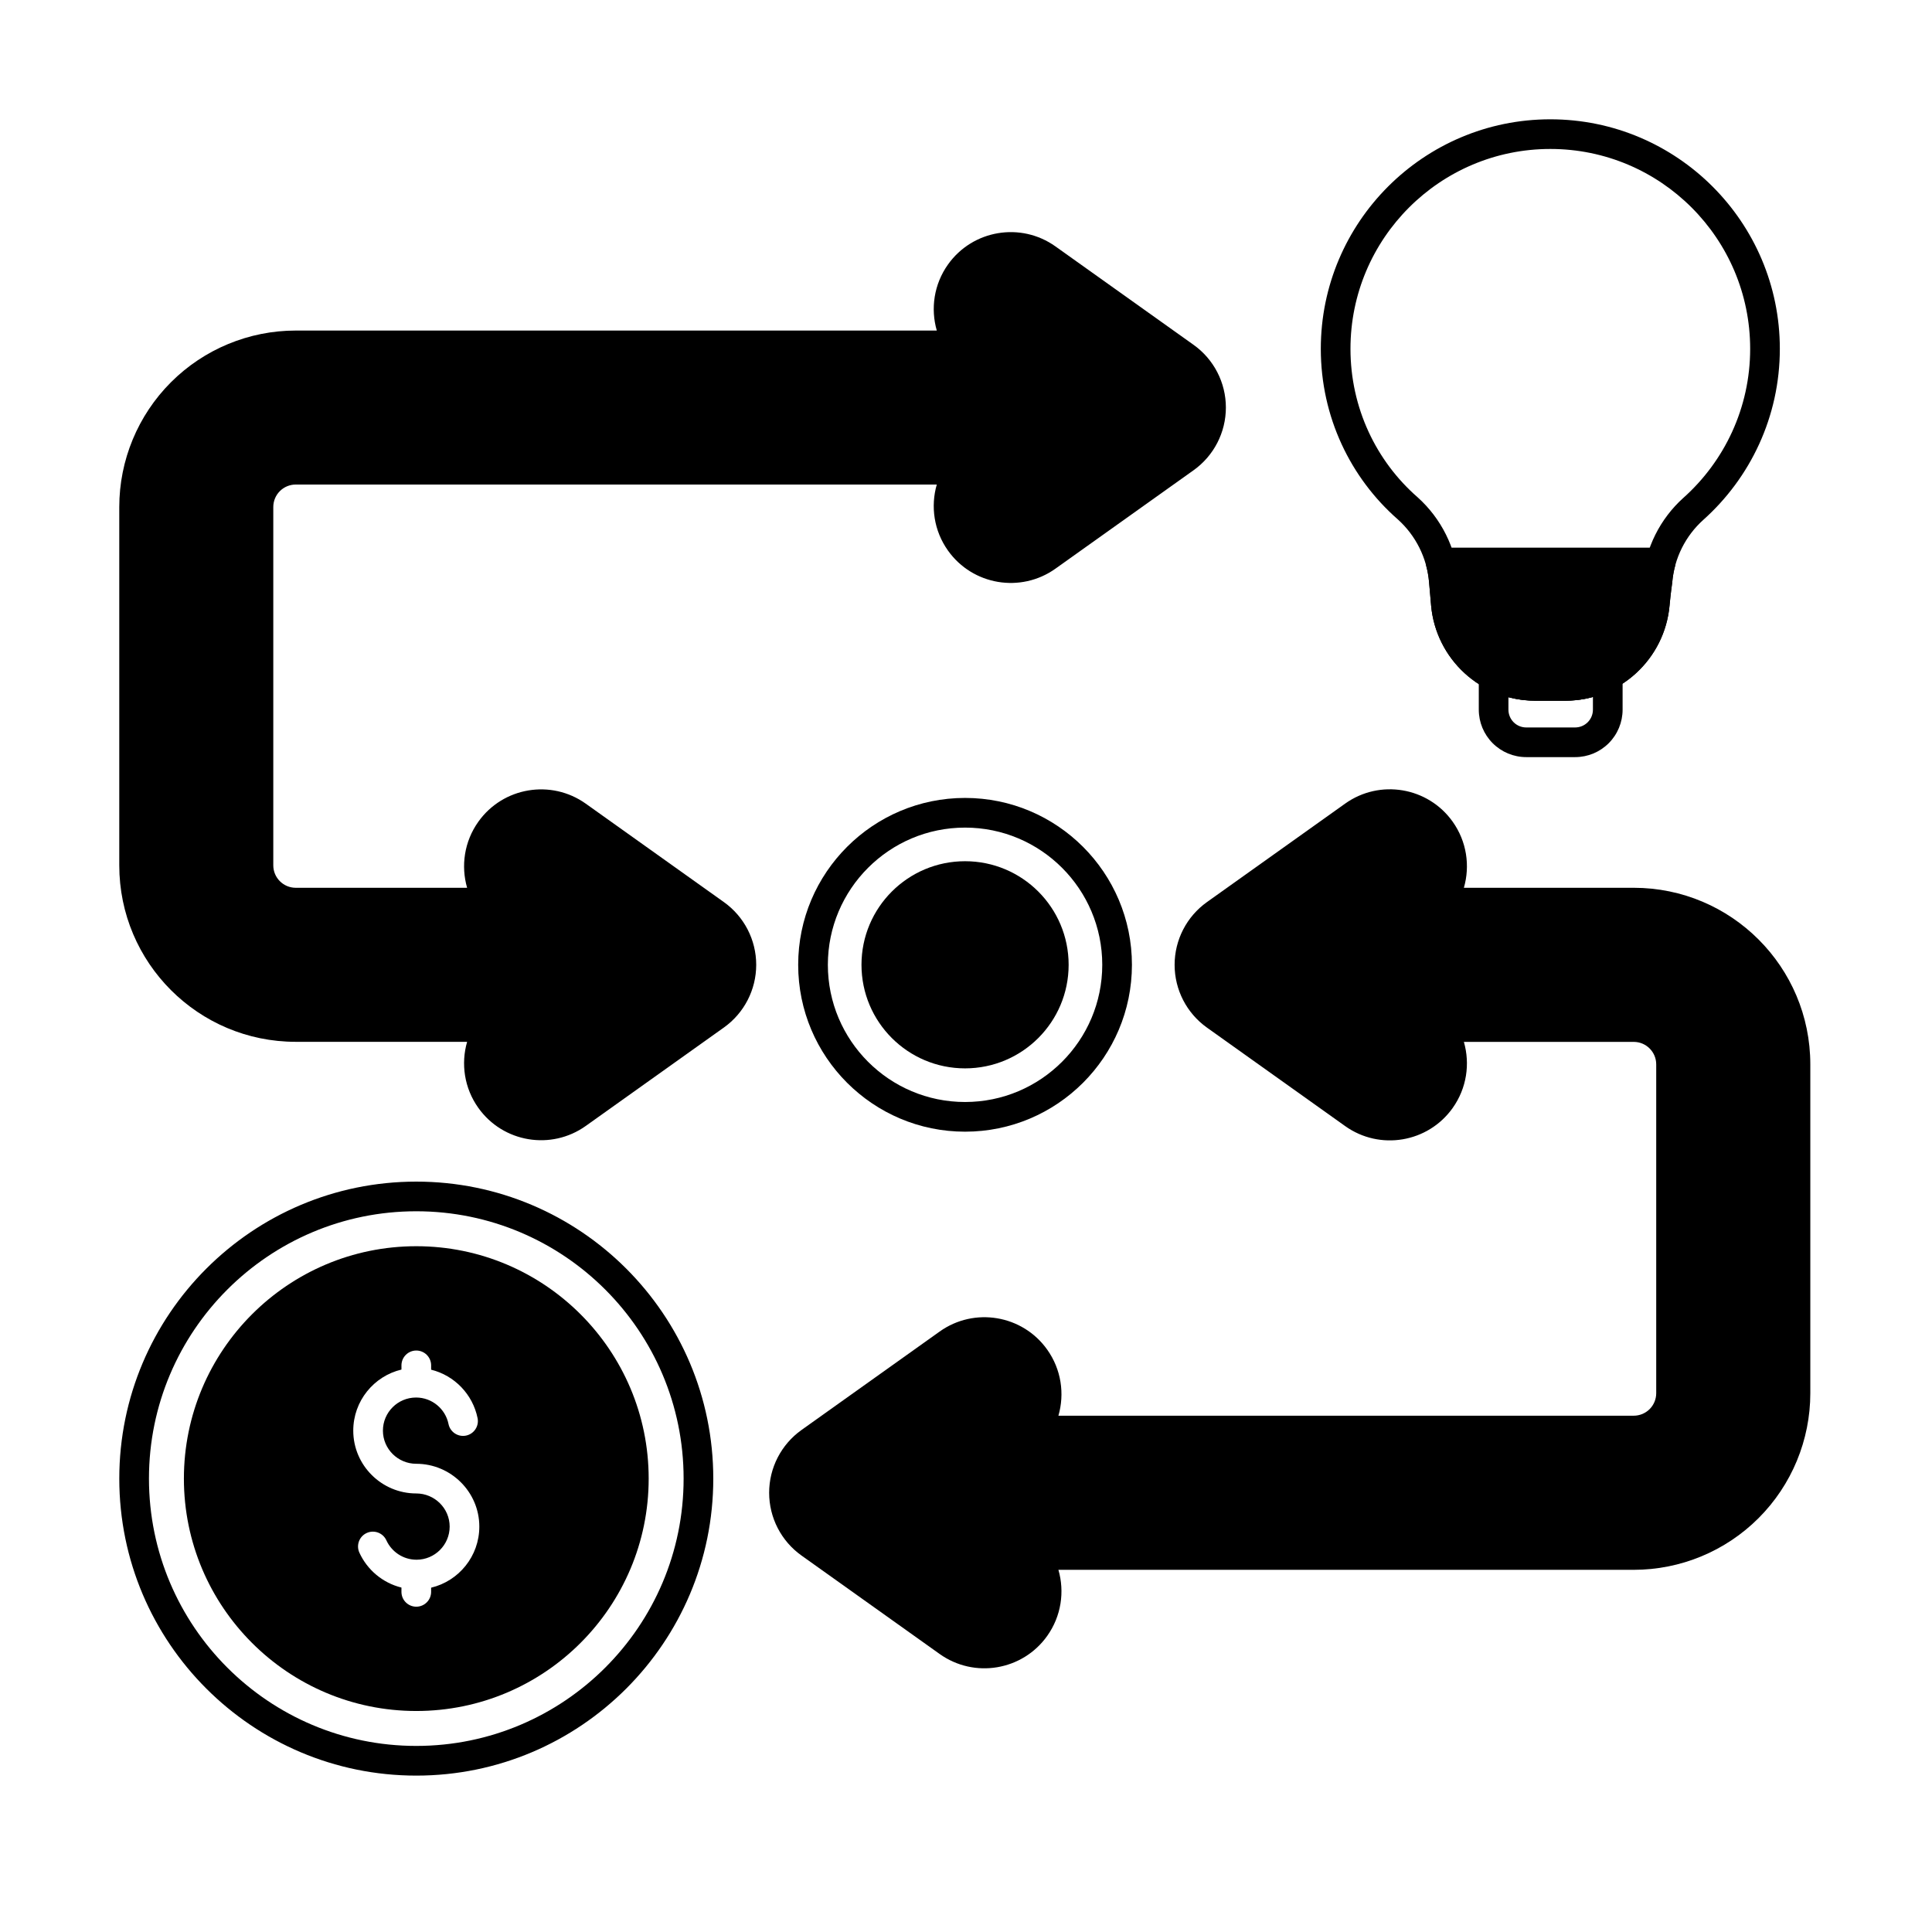 <?xml version="1.0" encoding="UTF-8"?>
<!-- Uploaded to: SVG Find, www.svgrepo.com, Generator: SVG Find Mixer Tools -->
<svg fill="#000000" width="800px" height="800px" version="1.1" viewBox="144 144 512 512" xmlns="http://www.w3.org/2000/svg">
 <g fill-rule="evenodd">
  <path d="m254.32 457.14c-43.438 0-78.707 35.266-78.707 78.707 0 43.438 35.266 78.707 78.707 78.707 43.438 0 78.707-35.266 78.707-78.707 0-43.438-35.266-78.707-78.707-78.707zm0 7.859c39.102 0 70.844 31.742 70.844 70.844 0 39.098-31.742 70.844-70.844 70.844-39.098 0-70.844-31.742-70.844-70.844 0-39.102 31.742-70.844 70.844-70.844z"/>
  <path d="m531.95 420.11h45.004c3.293 0 5.961 2.672 5.961 5.961v87.141c0 1.582-0.629 3.098-1.746 4.219-1.117 1.117-2.637 1.746-4.219 1.746h-152.46c1.672-5.789 0.781-12.25-2.981-17.531-6.539-9.18-19.305-11.32-28.48-4.781l-36.629 26.102c-5.375 3.832-8.57 10.027-8.57 16.629 0 6.606 3.191 12.801 8.57 16.633l36.629 26.102c9.18 6.539 21.941 4.398 28.48-4.781 3.762-5.281 4.652-11.746 2.981-17.531h152.46c12.414 0 24.32-4.93 33.094-13.707 8.777-8.777 13.707-20.68 13.707-33.094v-87.141c0-25.848-20.953-46.805-46.805-46.805h-45.004c1.672-5.785 0.781-12.25-2.981-17.531-6.543-9.18-19.305-11.32-28.48-4.781l-36.629 26.102c-5.379 3.832-8.57 10.027-8.57 16.629 0 6.606 3.191 12.801 8.57 16.633l36.629 26.102c9.18 6.543 21.938 4.398 28.48-4.781 3.762-5.281 4.652-11.746 2.981-17.531zm-139.69-188.51h-169.88c-12.406 0-24.301 4.93-33.074 13.699-8.77 8.773-13.699 20.668-13.699 33.07v94.953c0 25.832 20.941 46.77 46.773 46.77h45.41c-1.668 5.781-0.781 12.242 2.981 17.516 6.535 9.176 19.293 11.312 28.465 4.777l36.602-26.082c5.375-3.828 8.566-10.02 8.566-16.621 0-6.598-3.191-12.789-8.566-16.621l-36.602-26.082c-9.172-6.535-21.93-4.398-28.465 4.777-3.758 5.277-4.648 11.738-2.981 17.516h-45.41c-3.289 0-5.957-2.668-5.957-5.957v-94.953c0-1.578 0.625-3.094 1.742-4.211 1.117-1.117 2.633-1.746 4.211-1.746h169.88c-1.672 5.785-0.781 12.242 2.981 17.52 6.535 9.172 19.289 11.312 28.465 4.777l36.602-26.082c5.375-3.832 8.566-10.02 8.566-16.621 0-6.602-3.191-12.793-8.566-16.621l-36.602-26.082c-9.176-6.535-21.93-4.394-28.465 4.777-3.758 5.277-4.648 11.734-2.981 17.516z"/>
  <path d="m399.75 355.46c-24.406 0-44.223 19.816-44.223 44.223s19.816 44.223 44.223 44.223 44.223-19.816 44.223-44.223-19.816-44.223-44.223-44.223zm0 7.863c20.066 0 36.359 16.293 36.359 36.359s-16.293 36.359-36.359 36.359-36.359-16.293-36.359-36.359 16.293-36.359 36.359-36.359z"/>
  <path d="m427.2 399.68c0 15.16-12.289 27.449-27.449 27.449s-27.449-12.289-27.449-27.449 12.289-27.449 27.449-27.449 27.449 12.289 27.449 27.449"/>
  <path d="m523.25 304.37-0.004-0.004c1.246 14.324 13.238 25.32 27.617 25.32h7.981c14.379 0 26.371-10.996 27.617-25.32-0.023 0.277-0.023 0.254 0.004-0.066 0.043-0.457 0.27-2.898 0.68-5.84 0.008-0.066 0.016-0.137 0.023-0.203 0.551-6.34 3.492-12.23 8.223-16.484 12.445-11.133 20.285-27.328 20.285-45.332 0-33.57-27.254-60.824-60.824-60.824-33.57 0-60.824 27.254-60.824 60.824 0 18.008 7.844 34.199 20.414 45.211 4.762 4.285 7.719 10.215 8.273 16.594l0.527 6.043zm7.844-0.551-0.547-6.258c-0.727-8.367-4.609-16.148-10.855-21.77-0.016-0.012-0.027-0.023-0.043-0.035-10.941-9.57-17.758-23.656-17.758-39.32 0-29.23 23.73-52.961 52.961-52.961 29.23 0 52.961 23.73 52.961 52.961 0 15.68-6.828 29.777-17.672 39.48-0.004 0-0.004 0.004-0.008 0.004-6.215 5.586-10.074 13.324-10.801 21.652l0.012-0.105c-0.43 3.098-0.711 6.125-0.711 6.125s-0.102 1.191-0.008 0.094c-0.891 10.262-9.484 18.137-19.785 18.137h-7.981c-10.254 0-18.816-7.809-19.77-18.004z"/>
  <path d="m523.25 304.37-0.004-0.004c1.246 14.324 13.238 25.32 27.617 25.32h7.981c14.379 0 26.371-10.996 27.617-25.32-0.023 0.277-0.023 0.254 0.004-0.066 0.043-0.457 0.27-2.898 0.68-5.84 0.008-0.066 0.016-0.137 0.023-0.203 0.125-1.422 0.367-2.824 0.727-4.188 0.309-1.18 0.055-2.434-0.691-3.398-0.742-0.965-1.895-1.531-3.113-1.531h-58.297c-1.219 0-2.367 0.562-3.109 1.527-0.746 0.965-1.004 2.219-0.695 3.394 0.355 1.359 0.598 2.758 0.723 4.176l0.535 6.125z"/>
  <path d="m574 322.94c0-1.383-0.723-2.664-1.91-3.375-1.188-0.711-2.66-0.746-3.875-0.094-2.797 1.5-5.992 2.344-9.367 2.344h-7.981c-3.316 0-6.457-0.816-9.215-2.266-1.219-0.641-2.684-0.594-3.859 0.117-1.176 0.711-1.898 1.988-1.898 3.363v9.039c0 3.336 1.324 6.531 3.684 8.891 2.359 2.359 5.555 3.684 8.891 3.684h12.965c3.336 0 6.531-1.324 8.891-3.684 2.356-2.359 3.68-5.555 3.68-8.891v-9.133zm-7.859 5.769v3.363c0 1.25-0.496 2.449-1.383 3.332-0.883 0.883-2.082 1.379-3.332 1.379h-12.965c-1.25 0-2.449-0.496-3.332-1.379-0.883-0.887-1.379-2.082-1.379-3.332v-3.316c2.273 0.602 4.66 0.922 7.113 0.922h7.981c2.519 0 4.965-0.336 7.293-0.973z"/>
  <path d="m254.32 474.26c-33.988 0-61.586 27.598-61.586 61.586s27.598 61.586 61.586 61.586c33.992 0 61.586-27.598 61.586-61.586 0-33.992-27.598-61.586-61.586-61.586zm3.934 32.719v-1.141c0-2.172-1.762-3.934-3.934-3.934-2.168 0-3.93 1.762-3.93 3.934v1.109c-7.32 1.742-12.773 8.336-12.773 16.188 0 9.184 7.516 16.645 16.695 16.645 4.852 0 8.852 3.93 8.852 8.781 0 4.844-3.934 8.781-8.781 8.781-3.547 0-6.606-2.109-7.992-5.141-0.902-1.973-3.234-2.844-5.211-1.941-1.973 0.902-2.844 3.234-1.941 5.211 2.086 4.566 6.18 8.023 11.148 9.25v1.141c0 2.172 1.762 3.93 3.93 3.93 2.172 0 3.934-1.762 3.934-3.93v-1.109c7.32-1.746 12.773-8.336 12.773-16.191 0-9.18-7.535-16.645-16.715-16.645-4.848 0-8.832-3.93-8.832-8.781 0-4.844 3.934-8.777 8.781-8.777 4.242 0 7.789 3.016 8.602 7.019 0.434 2.125 2.508 3.504 4.637 3.07 2.125-0.434 3.504-2.508 3.066-4.637-1.281-6.293-6.113-11.301-12.312-12.832z"/>
 </g>
</svg>